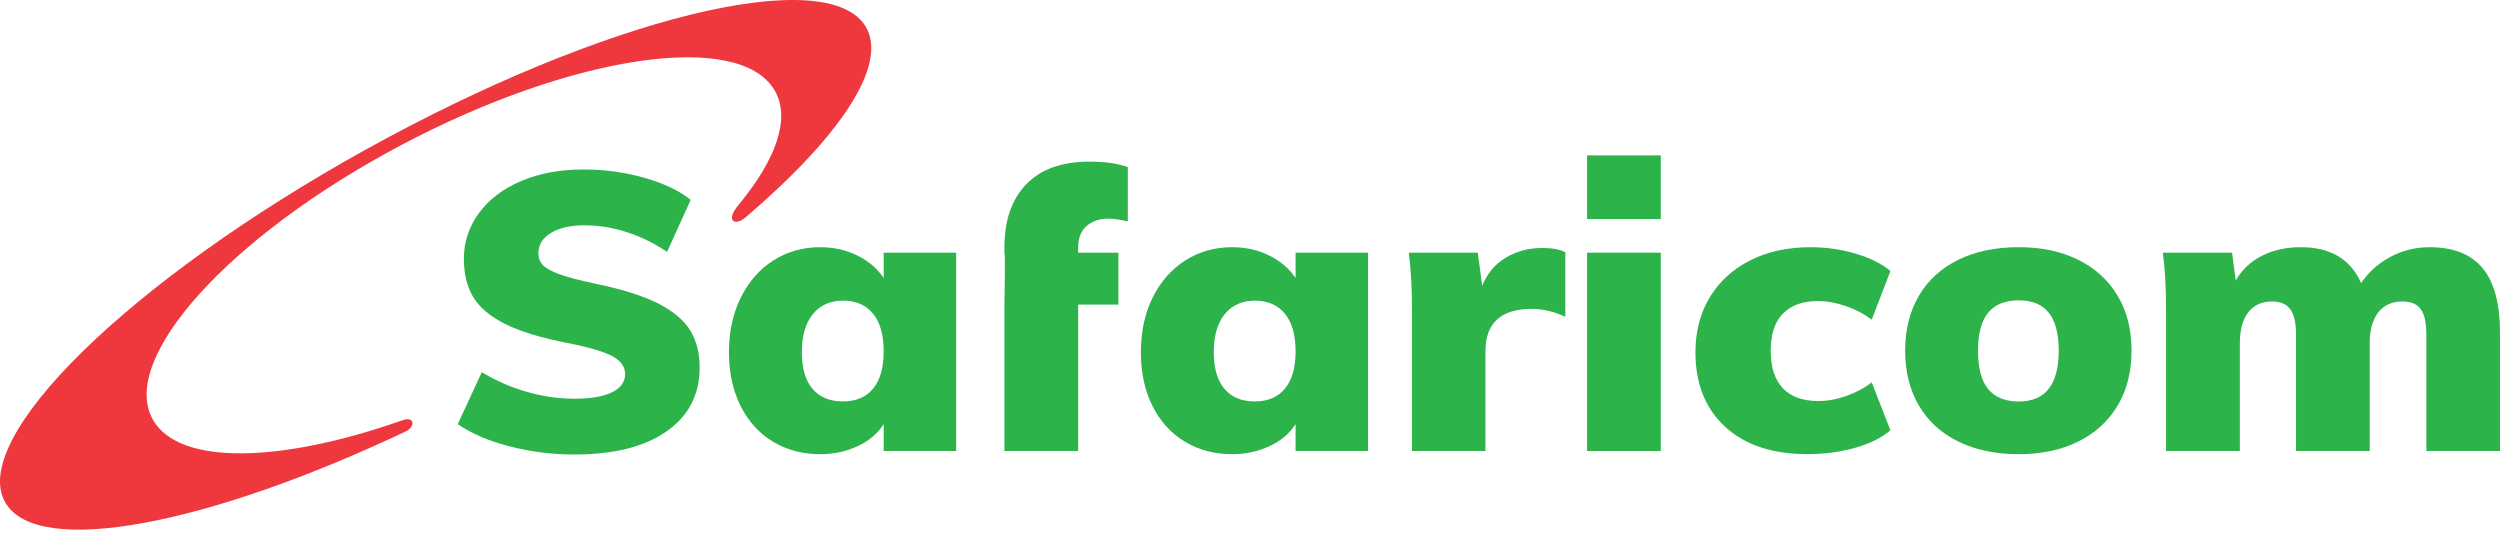 <svg width="161" height="35" viewBox="0 0 161 35" fill="none" xmlns="http://www.w3.org/2000/svg">
<g id="Group 17031">
<g id="Group 295">
<path id="Vector" d="M55.747 1.71C53.273 -2.395 38.87 1.144 23.577 9.622C8.283 18.096 -2.111 28.295 0.365 32.402C2.492 35.932 13.43 33.804 26.173 27.762C26.741 27.462 26.702 26.817 25.96 27.049C18.106 29.825 11.555 29.996 9.858 27.049C7.606 23.139 14.743 15.222 25.799 9.365C36.854 3.507 47.643 1.927 49.895 5.836C50.926 7.626 49.984 10.256 47.602 13.145C47.592 13.158 47.586 13.172 47.57 13.188C46.689 14.237 47.331 14.553 47.961 14.043C54.057 8.862 57.234 4.182 55.747 1.71Z" fill="#EF373E"/>
<path id="Vector_2" d="M32.811 28.743C31.45 28.392 30.337 27.915 29.481 27.312L31.028 23.966C31.937 24.52 32.905 24.942 33.926 25.236C34.949 25.53 35.976 25.678 37.008 25.678C38.056 25.678 38.86 25.537 39.421 25.261C39.978 24.984 40.258 24.594 40.258 24.093C40.258 23.638 40.007 23.267 39.499 22.969C38.992 22.68 38.036 22.388 36.639 22.106C34.875 21.769 33.504 21.353 32.523 20.86C31.544 20.366 30.86 19.782 30.463 19.113C30.07 18.438 29.874 17.629 29.874 16.672C29.874 15.583 30.198 14.597 30.848 13.718C31.495 12.836 32.4 12.151 33.573 11.654C34.743 11.159 36.078 10.914 37.584 10.914C38.932 10.914 40.238 11.093 41.504 11.453C42.771 11.814 43.763 12.287 44.479 12.874L42.96 16.221C42.139 15.667 41.273 15.245 40.364 14.948C39.455 14.656 38.547 14.509 37.637 14.509C36.746 14.509 36.028 14.674 35.486 14.998C34.943 15.326 34.675 15.768 34.675 16.32C34.675 16.622 34.77 16.872 34.962 17.075C35.154 17.275 35.515 17.474 36.034 17.664C36.562 17.858 37.348 18.062 38.397 18.282C40.092 18.634 41.426 19.058 42.397 19.549C43.364 20.045 44.052 20.626 44.454 21.287C44.857 21.949 45.058 22.741 45.058 23.663C45.058 25.407 44.349 26.782 42.934 27.775C41.518 28.774 39.525 29.271 36.954 29.271C35.557 29.271 34.171 29.095 32.811 28.743Z" fill="#2CB34A"/>
<path id="Vector_3" d="M61.578 16.27V29.046H56.909V27.311C56.529 27.915 55.968 28.39 55.233 28.731C54.499 29.075 53.691 29.25 52.821 29.25C51.682 29.25 50.67 28.98 49.777 28.443C48.889 27.906 48.192 27.14 47.691 26.142C47.197 25.147 46.943 23.991 46.943 22.685C46.943 21.36 47.199 20.187 47.709 19.163C48.214 18.139 48.911 17.342 49.803 16.773C50.696 16.205 51.701 15.92 52.821 15.92C53.691 15.92 54.495 16.097 55.219 16.459C55.947 16.82 56.508 17.302 56.909 17.903V16.27H61.578ZM56.229 25.024C56.684 24.468 56.909 23.674 56.909 22.634C56.909 21.577 56.684 20.767 56.229 20.207C55.775 19.646 55.128 19.361 54.287 19.361C53.466 19.361 52.821 19.653 52.348 20.23C51.875 20.809 51.64 21.626 51.64 22.685C51.64 23.703 51.864 24.49 52.321 25.036C52.777 25.58 53.432 25.852 54.287 25.852C55.128 25.852 55.775 25.575 56.229 25.024Z" fill="#2CB34A"/>
<path id="Vector_4" d="M64.684 16.271V15.92C64.684 14.191 65.155 12.842 66.086 11.87C67.023 10.898 68.383 10.409 70.165 10.409C71.181 10.409 72.004 10.529 72.631 10.763V14.259C72.123 14.141 71.703 14.082 71.374 14.082C70.814 14.082 70.349 14.237 69.981 14.548C69.616 14.859 69.433 15.33 69.433 15.967V16.271H72.026V19.616H69.433V29.046H64.684V19.616C64.684 19.616 64.753 16.271 64.684 16.271Z" fill="#2CB34A"/>
<path id="Vector_5" d="M88.104 16.27V29.046H83.436V27.311C83.052 27.915 82.493 28.39 81.756 28.731C81.024 29.075 80.219 29.25 79.344 29.25C78.209 29.25 77.197 28.98 76.304 28.443C75.413 27.906 74.72 27.14 74.218 26.142C73.72 25.147 73.472 23.991 73.472 22.685C73.472 21.36 73.726 20.187 74.231 19.163C74.738 18.139 75.439 17.342 76.33 16.773C77.224 16.205 78.226 15.92 79.344 15.92C80.219 15.92 81.02 16.097 81.743 16.459C82.469 16.82 83.034 17.302 83.436 17.903V16.27H88.104ZM82.752 25.024C83.209 24.468 83.436 23.674 83.436 22.634C83.436 21.577 83.209 20.767 82.752 20.207C82.299 19.646 81.654 19.361 80.813 19.361C79.993 19.361 79.344 19.653 78.873 20.23C78.402 20.809 78.166 21.626 78.166 22.685C78.166 23.703 78.393 24.49 78.849 25.036C79.302 25.58 79.957 25.852 80.813 25.852C81.654 25.852 82.299 25.575 82.752 25.024Z" fill="#2CB34A"/>
<path id="Vector_6" d="M100.807 16.245V20.397C100.059 20.06 99.337 19.892 98.64 19.892C96.656 19.892 95.662 20.807 95.662 22.635V29.046H90.934V19.941C90.934 18.569 90.864 17.343 90.727 16.271H95.167L95.455 18.409C95.766 17.621 96.272 17.016 96.97 16.595C97.666 16.18 98.447 15.969 99.317 15.969C99.963 15.969 100.458 16.062 100.807 16.245Z" fill="#2CB34A"/>
<path id="Vector_7" d="M106.954 16.27H102.208V29.045H106.954V16.27Z" fill="#2CB34A"/>
<path id="Vector_8" d="M111.099 27.486C109.825 26.314 109.187 24.713 109.187 22.684C109.187 21.343 109.494 20.159 110.113 19.139C110.736 18.116 111.606 17.324 112.726 16.762C113.842 16.2 115.138 15.92 116.606 15.92C117.582 15.92 118.546 16.057 119.492 16.332C120.433 16.609 121.184 16.983 121.744 17.454L120.538 20.592C120.068 20.227 119.514 19.934 118.889 19.717C118.256 19.497 117.655 19.388 117.076 19.388C116.097 19.388 115.346 19.659 114.823 20.193C114.297 20.729 114.034 21.527 114.034 22.583C114.034 23.656 114.297 24.465 114.823 25.012C115.346 25.555 116.108 25.827 117.105 25.827C117.681 25.827 118.28 25.719 118.901 25.499C119.52 25.283 120.068 24.988 120.538 24.621L121.744 27.712C121.169 28.201 120.401 28.577 119.452 28.845C118.497 29.113 117.478 29.246 116.396 29.246C114.139 29.246 112.376 28.66 111.099 27.486Z" fill="#2CB34A"/>
<path id="Vector_9" d="M126.129 28.443C125.027 27.908 124.178 27.136 123.584 26.129C122.988 25.121 122.692 23.941 122.692 22.584C122.692 21.223 122.988 20.044 123.584 19.035C124.178 18.031 125.027 17.261 126.129 16.724C127.229 16.186 128.522 15.919 130.011 15.919C131.478 15.919 132.757 16.191 133.849 16.737C134.944 17.281 135.786 18.052 136.378 19.051C136.974 20.046 137.27 21.223 137.27 22.584C137.27 23.941 136.974 25.12 136.378 26.117C135.786 27.114 134.944 27.886 133.849 28.429C132.757 28.976 131.478 29.249 130.011 29.249C128.522 29.249 127.229 28.981 126.129 28.443ZM132.582 22.584C132.582 21.476 132.363 20.662 131.934 20.132C131.509 19.605 130.864 19.342 130.011 19.342C129.133 19.342 128.48 19.605 128.042 20.132C127.605 20.662 127.384 21.476 127.384 22.584C127.384 23.706 127.605 24.534 128.042 25.062C128.48 25.589 129.133 25.855 130.011 25.855C131.724 25.855 132.582 24.763 132.582 22.584Z" fill="#2CB34A"/>
<path id="Vector_10" d="M159.886 17.276C160.63 18.181 161 19.565 161 21.424V29.045H156.256V21.552C156.256 20.795 156.14 20.251 155.901 19.918C155.663 19.58 155.265 19.415 154.707 19.415C154.042 19.415 153.528 19.65 153.159 20.118C152.792 20.589 152.609 21.246 152.609 22.105V29.045H147.864V21.552C147.864 20.795 147.739 20.251 147.496 19.918C147.248 19.58 146.858 19.415 146.317 19.415C145.653 19.415 145.139 19.65 144.783 20.118C144.423 20.589 144.246 21.246 144.246 22.105V29.045H139.493V19.941C139.493 18.569 139.431 17.342 139.287 16.27H143.745L143.982 18.058C144.385 17.368 144.949 16.838 145.673 16.47C146.399 16.104 147.234 15.92 148.176 15.92C150.083 15.92 151.378 16.692 152.058 18.231C152.531 17.527 153.159 16.965 153.933 16.547C154.71 16.128 155.555 15.92 156.463 15.92C158 15.92 159.142 16.371 159.886 17.276Z" fill="#2CB34A"/>
<path id="Vector_11" d="M106.954 10.007H102.208V14.105H106.954V10.007Z" fill="#2CB34A"/>
</g>
</g>
</svg>
